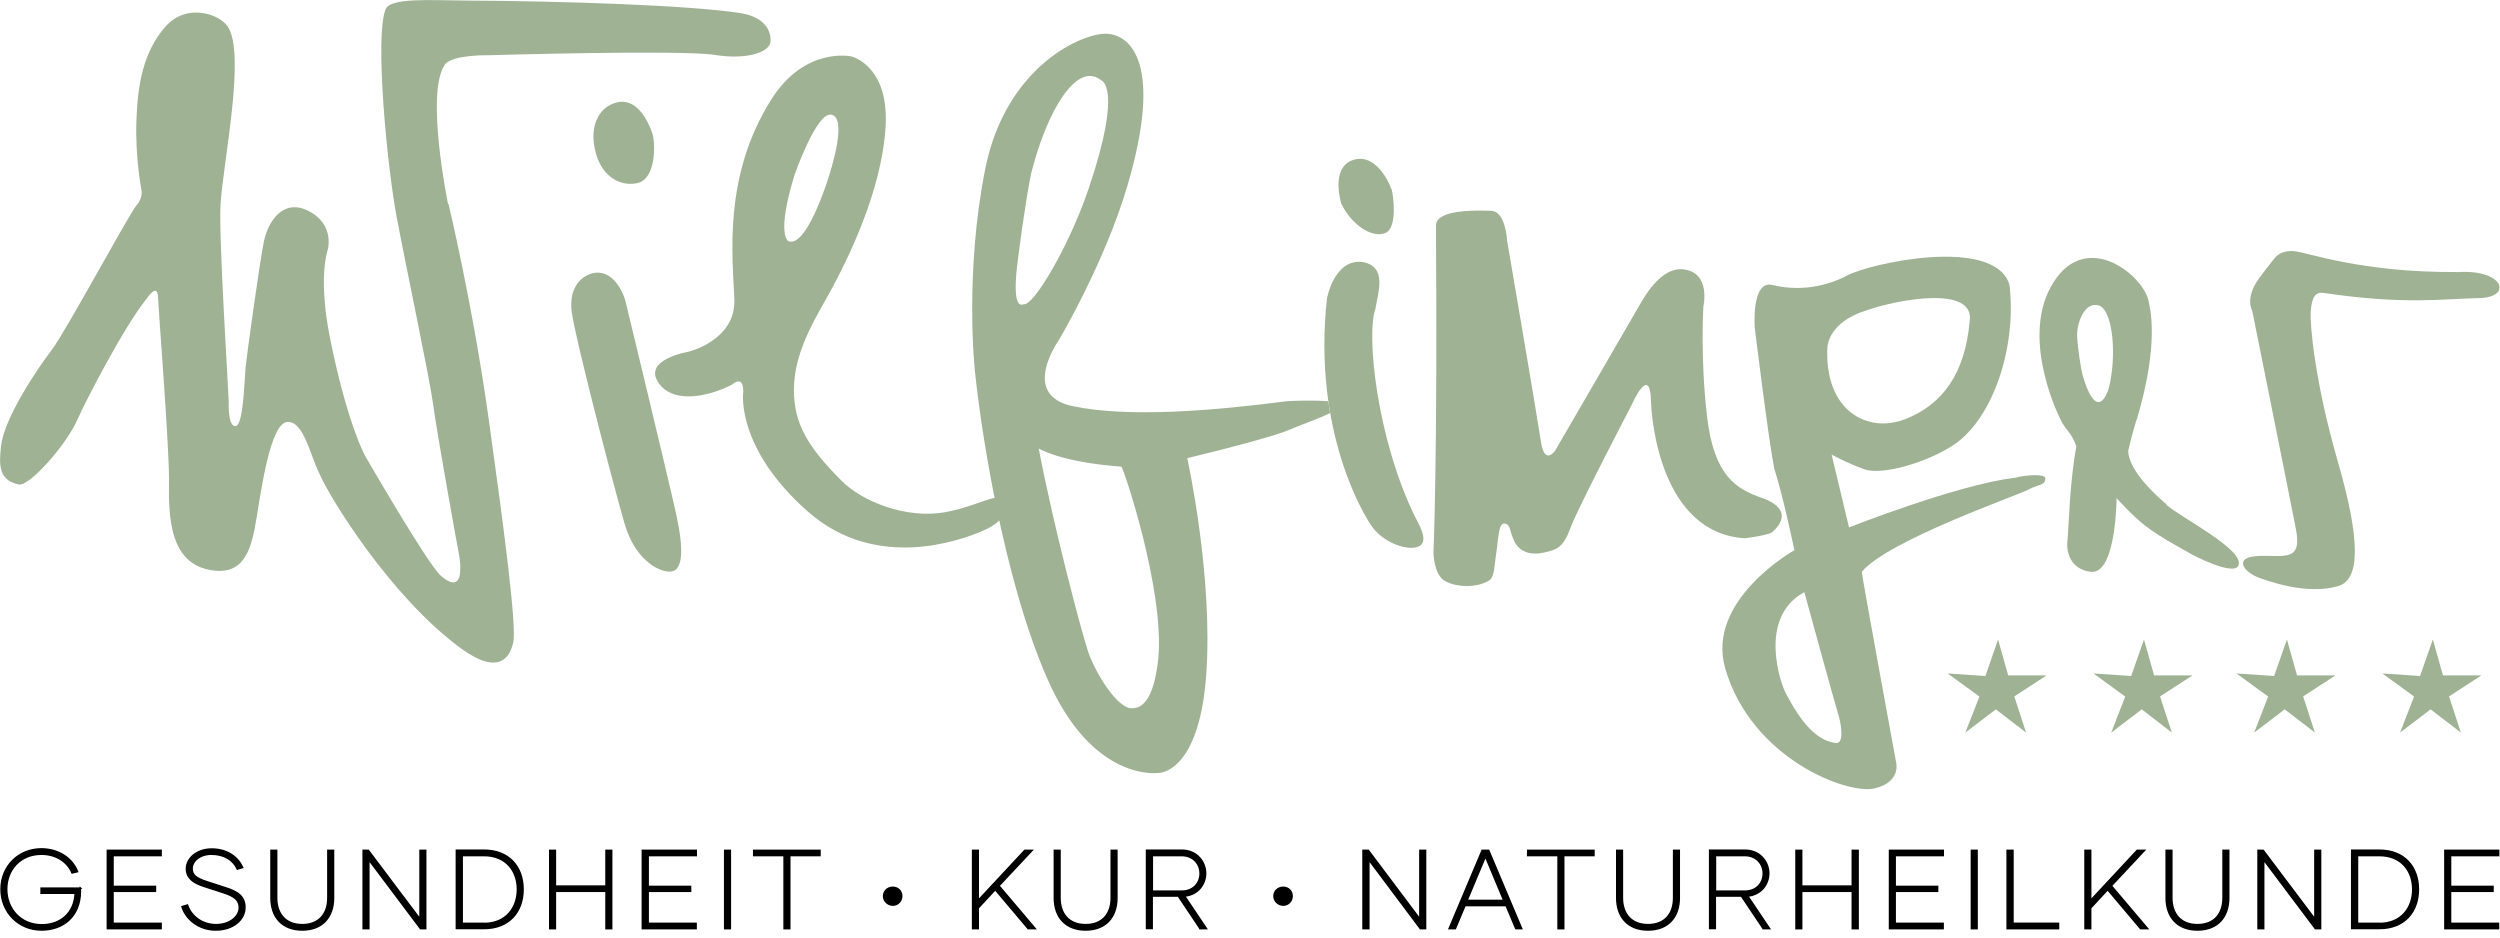 <svg version="1.1" viewBox="0 0 167.9 63" xmlns="http://www.w3.org/2000/svg">
 <defs>
  <style>.cls-1{fill:#9fb294;}.cls-2{fill:#010000;stroke:#010000;stroke-width:0.1;}</style>
 </defs>
 <path class="cls-2" d="m5.41 59.65h-2.65v0.34h2.29c-0.06 1.33-0.98 2.12-2.25 2.12-1.41 0-2.35-1.08-2.35-2.39s0.92-2.35 2.33-2.35c1.01 0 1.76 0.53 2.06 1.26l0.37-0.09c-0.35-0.9-1.27-1.53-2.43-1.53-1.54 0-2.71 1.17-2.71 2.71s1.17 2.74 2.72 2.74c1.43 0 2.6-0.89 2.61-2.59v-0.23z"/>
 <path class="cls-2" d="m7.21 57.11v5.26h3.61v-0.36h-3.23v-2.15h2.85v-0.33h-2.85v-2.07h3.23v-0.35z"/>
 <path class="cls-2" d="m14.5 62.46c1.16 0 1.95-0.7 1.95-1.51 0-0.74-0.47-1.07-1.31-1.33l-1.26-0.41c-0.71-0.23-0.98-0.46-0.98-0.87 0-0.51 0.53-0.97 1.3-0.97 0.86 0 1.47 0.4 1.74 1l0.36-0.11c-0.32-0.69-1.01-1.24-2.09-1.24-0.98 0-1.69 0.62-1.69 1.32 0 0.62 0.45 0.95 1.15 1.18l1.3 0.42c0.83 0.26 1.1 0.55 1.1 1.02 0 0.57-0.61 1.14-1.56 1.14s-1.68-0.59-1.92-1.32l-0.37 0.11c0.26 0.84 1.12 1.57 2.27 1.57z"/>
 <path class="cls-2" d="m22.02 57.11v3.19c0 1.07-0.59 1.8-1.72 1.8s-1.72-0.74-1.72-1.8v-3.19h-0.38v3.2c0 1.3 0.77 2.15 2.1 2.15s2.1-0.85 2.1-2.15v-3.2z"/>
 <path class="cls-2" d="m24.74 57.11h-0.35v5.26h0.38v-4.62l3.47 4.62h0.35v-5.26h-0.38v4.61z"/>
 <path class="cls-2" d="m32.51 62.01h-1.47v-4.55h1.47c1.47 0 2.24 1.03 2.24 2.27s-0.77 2.29-2.24 2.29zm0-4.91h-1.86v5.26h1.86c1.68 0 2.62-1.12 2.62-2.63s-0.94-2.63-2.62-2.63z"/>
 <path class="cls-2" d="m37.3 59.51v-2.4h-0.38v5.26h0.38v-2.51h3.4v2.51h0.38v-5.26h-0.38v2.4z"/>
 <path class="cls-2" d="m43.14 57.11v5.26h3.61v-0.36h-3.22v-2.15h2.85v-0.33h-2.85v-2.07h3.23v-0.35z"/>
 <path class="cls-2" d="m48.67 57.11h0.38v5.26h-0.38z"/>
 <path class="cls-2" d="m50.62 57.46h2.04v4.91h0.38v-4.91h2.03v-0.35h-4.45z"/>
 <path class="cls-2" d="m59.96 60.79c0.34 0 0.6-0.27 0.6-0.61s-0.26-0.59-0.6-0.59c-0.35 0-0.62 0.26-0.62 0.59s0.27 0.6 0.62 0.61z"/>
 <path class="cls-2" d="m67.09 59.49 2.23-2.38h-0.5l-3.12 3.35v-3.35h-0.38v5.26h0.38v-1.39l1.14-1.23 2.21 2.62h0.48z"/>
 <path class="cls-2" d="m74.63 57.11v3.19c0 1.07-0.59 1.8-1.72 1.8s-1.72-0.74-1.72-1.8v-3.19h-0.38v3.2c0 1.3 0.77 2.15 2.1 2.15s2.1-0.85 2.1-2.15v-3.2z"/>
 <path class="cls-2" d="m77.38 57.46h1.98c0.79 0 1.24 0.58 1.24 1.2s-0.44 1.19-1.23 1.19h-1.98v-2.38zm3.21 4.91h0.44l-1.47-2.19c0.91-0.09 1.41-0.8 1.41-1.53s-0.55-1.55-1.6-1.55h-2.37v5.26h0.38v-2.18h1.75l1.46 2.18z"/>
 <path class="cls-2" d="m86.18 60.79c0.34 0 0.6-0.27 0.6-0.61s-0.26-0.59-0.6-0.59c-0.35 0-0.62 0.26-0.62 0.59s0.27 0.6 0.62 0.61z"/>
 <path class="cls-2" d="m91.9 57.11h-0.36v5.26h0.39v-4.62l3.46 4.62h0.35v-5.26h-0.38v4.61z"/>
 <path class="cls-2" d="m98.53 60.47 1.23-2.94 1.23 2.94zm3.25 1.9h0.42l-2.22-5.26h-0.44l-2.22 5.26h0.42l0.65-1.55h2.76l0.65 1.55z"/>
 <path class="cls-2" d="m102.6 57.46h2.04v4.91h0.38v-4.91h2.03v-0.35h-4.45z"/>
 <path class="cls-2" d="m112.4 57.11v3.19c0 1.07-0.59 1.8-1.72 1.8s-1.72-0.74-1.72-1.8v-3.19h-0.38v3.2c0 1.3 0.77 2.15 2.1 2.15s2.1-0.85 2.1-2.15v-3.2z"/>
 <path class="cls-2" d="m115.2 57.46h1.98c0.79 0 1.24 0.58 1.24 1.2s-0.44 1.19-1.23 1.19h-1.98v-2.38zm3.21 4.91h0.44l-1.47-2.19c0.91-0.09 1.41-0.8 1.41-1.53s-0.55-1.55-1.6-1.55h-2.37v5.26h0.38v-2.18h1.75l1.46 2.18z"/>
 <path class="cls-2" d="m121 59.51v-2.4h-0.38v5.26h0.38v-2.51h3.4v2.51h0.39v-5.26h-0.39v2.4z"/>
 <path class="cls-2" d="m126.9 57.11v5.26h3.6v-0.36h-3.22v-2.15h2.85v-0.33h-2.85v-2.07h3.23v-0.35z"/>
 <path class="cls-2" d="m132.4 57.11h0.38v5.26h-0.38z"/>
 <path class="cls-2" d="m134.8 57.11v5.26h3.45v-0.36h-3.06v-4.9z"/>
 <path class="cls-2" d="m141.8 59.49 2.23-2.38h-0.5l-3.12 3.35v-3.35h-0.38v5.26h0.38v-1.39l1.14-1.23 2.21 2.62h0.48z"/>
 <path class="cls-2" d="m149.3 57.11v3.19c0 1.07-0.59 1.8-1.72 1.8s-1.72-0.74-1.72-1.8v-3.19h-0.38v3.2c0 1.3 0.77 2.15 2.1 2.15s2.1-0.85 2.1-2.15v-3.2z"/>
 <path class="cls-2" d="m152 57.11h-0.35v5.26h0.38v-4.62l3.47 4.62h0.35v-5.26h-0.38v4.61z"/>
 <path class="cls-2" d="m159.8 62.01h-1.47v-4.55h1.47c1.47 0 2.24 1.03 2.24 2.27s-0.77 2.29-2.24 2.29zm0-4.91h-1.86v5.26h1.86c1.68 0 2.62-1.12 2.62-2.63s-0.94-2.63-2.62-2.63z"/>
 <path class="cls-2" d="m164.2 57.11v5.26h3.6v-0.36h-3.22v-2.15h2.85v-0.33h-2.85v-2.07h3.23v-0.35z"/>
 <path class="cls-1" d="m141.6 26.17c-0.85 2.27-1.68-0.78-1.75-1.05-0.08-0.27-0.31-1.72-0.35-2.54s0.47-2.34 1.44-2.07c0.98 0.27 1.25 3.47 0.66 5.66m3.92 7.72c-1.06-0.9-2.56-2.4-2.59-3.61 0.25-1.11 0.57-2.16 0.6-2.19 1.52-5.11 0.86-7.46 0.74-8-0.55-1.83-4.39-4.74-6.54-0.82-2.01 3.66 0.62 8.83 0.62 8.83 0.32 0.76 0.76 0.89 1.1 1.88-0.46 2.41-0.52 5.64-0.6 6.34-0.12 1.05 0.46 2.02 1.67 2.09 1.61-0.02 1.63-4.96 1.63-4.96s1.05 1.19 1.95 1.88c1.1 0.84 2.83 1.73 2.94 1.81 0.22 0.15 2.96 1.56 3.29 0.85 0.48-1.03-3.76-3.17-4.82-4.07"/>
 <path class="cls-1" d="m77.79 44.23c-0.24 2.3-0.87 3.29-1.66 3.33-1.04 0.2-2.6-2.45-3.05-3.79-0.49-1.49-2.3-8.32-3.32-13.65 0 0 1.45 0.92 5.55 1.22 0.16 0.12 2.92 8.36 2.48 12.89m-9.03-23.8c-0.2 0.08-0.7 0.21-0.5-2.09 0.07-0.85 0.6-4.77 0.99-6.69 1.08-4.27 3.09-7.56 4.7-6.26 0 0 1.5 0.38-0.84 7.29-1.29 3.82-3.72 7.93-4.36 7.75m20.58 7.31-0.07-0.43-0.05-0.36c-0.97-0.09-2.5-0.03-2.82 0-4.77 0.62-10.6 1.13-14.38 0.32-3.51-0.76-0.92-4.39-0.92-4.39s3.1-5.2 4.64-10.45c2.37-8.07 0.25-10.05-1.35-10.16-1.59-0.12-6.82 2.12-8.21 9.07s-0.71 13.42-0.71 13.42c0.16 1.66 0.6 5.01 1.36 8.81l0.1 0.48c0.8 3.86 1.92 8.13 3.43 11.56 3.06 6.98 7.47 6.3 7.47 6.3s2.71 0.05 3.19-6.59c0.48-6.63-1.27-14.51-1.27-14.55 2.94-0.7 6.13-1.57 6.87-1.91 0.52-0.24 1.89-0.71 2.73-1.12m-36.3-11.52c-0.12 0.04-0.93-0.38 0.32-4.47 0 0 1.47-4.22 2.46-4.05 1.11 0.19 0.04 3.61-0.32 4.66s-1.46 4.05-2.45 3.86m13.76 17.21c-0.66 0.13-1.88 0.71-3.33 0.97-2.64 0.47-5.58-0.73-6.94-2.09-2.33-2.33-3.22-3.88-3.22-6.13 0-2.74 1.67-5.14 2.65-6.99 0.86-1.63 3.27-6.31 3.51-10.74 0.22-4.07-2.3-4.66-2.3-4.66s-3.11-0.69-5.37 2.88c-3.3 5.21-2.59 10.67-2.49 13.44 0.1 2.75-3.07 3.51-3.07 3.51s-3.02 0.5-2.07 2.02 3.35 1.02 4.95 0.21c0.92-0.76 0.78 0.58 0.78 0.58s-0.46 3.7 4.36 7.94c4.58 4.03 10.27 1.89 11.6 1.34 0.59-0.24 0.99-0.5 1.25-0.76l-0.18-0.87c-0.03-0.16-0.07-0.32-0.1-0.48l-0.03-0.14zm-36.72-19.73s-1.55-7.51-0.2-9.38c0.52-0.66 2.93-0.61 2.93-0.61s13-0.38 15.19-0.02c2.19 0.35 3.7-0.2 3.74-0.9s-0.36-1.65-2.03-1.91c-3.37-0.53-12.05-0.81-18.35-0.84-2.35-0.01-5.28-0.24-5.49 0.64-0.71 1.84 0.12 10.5 0.76 13.89 0.64 3.4 2.26 11.05 2.46 12.66 0.2 1.6 1.67 9.76 1.71 9.92s0.58 3.05-1.2 1.52c-0.89-0.77-5.11-8.09-5.11-8.09s-1.2-2.2-2.34-7.89c-0.81-4.07-0.16-5.87-0.16-5.87s0.54-1.74-1.3-2.66c-1.69-0.85-2.7 0.71-2.98 2.07-0.28 1.37-1.15 7.64-1.23 8.5s-0.14 3.89-0.68 3.89c-0.51 0-0.45-1.48-0.45-1.68 0-0.46-0.68-11-0.55-13.2 0.17-2.85 1.74-10.22 0.46-11.99-0.57-0.81-2.74-1.57-4.16 0.04-1.51 1.72-1.87 3.94-1.95 6.36s0.33 4.55 0.33 4.55 0.16 0.55-0.32 1.09-4.75 8.47-5.7 9.72c-0.96 1.25-3.19 4.56-3.4 6.44-0.15 1.35-0.14 2.3 1.19 2.59 0.71 0.15 3.21-2.68 3.94-4.36 0.49-1.12 3.1-6.21 4.65-8.12 0 0 0.72-1.11 0.76-0.12 0.03 0.82 0.76 10.07 0.74 12.3-0.03 2.43-0.02 5.82 3.14 6.09 1.99 0.17 2.42-1.59 2.74-3.54s0.94-6.37 2.06-6.45c1.11-0.08 1.53 2.22 2.18 3.51 0.67 1.56 4.75 8.22 9.48 11.69 2.62 1.91 3.32 0.53 3.52-0.4 0.24-1.13-0.64-7.75-1.66-15.07-1.06-7.6-2.69-14.38-2.69-14.38m10.6-6.48s-1.35 0.86-0.68 3.16c0.49 1.65 1.79 2.17 2.8 1.92 1.23-0.3 1.18-2.67 0.98-3.3-0.2-0.62-1.15-3.07-3.1-1.79m1.29 13.03s-0.54-2.07-2.05-1.91c-0.84 0.12-1.8 0.94-1.56 2.66s2.62 10.97 3.54 14.17c0.78 2.69 2.59 3.38 3.22 3.22 0.64-0.16 0.81-1.31 0.25-3.85-0.56-2.53-3.4-14.28-3.4-14.28"/>
 <path class="cls-1" d="m95.07 34.78c-2.62-5.31-3.33-12.38-2.69-14.06 0.16-1.09 0.81-2.8-0.85-3.12-1.91-0.27-2.41 2.44-2.41 2.44-0.99 8.93 2.53 14.7 3.08 15.4 0.85 1.1 2.44 1.59 3.12 1.24s-0.09-1.56-0.25-1.91"/>
 <path class="cls-1" d="m93.45 12.71c-0.18-0.53-1.11-2.49-2.62-1.95-1.51 0.55-0.74 2.94-0.74 2.94 0.72 1.44 2.06 2.3 2.94 1.95s0.52-2.67 0.43-2.94"/>
 <path class="cls-1" d="m118.3 33.43c-1.67-0.59-3.18-1.44-3.65-5.42s-0.25-7.44-0.25-7.44 0.53-2.27-1.35-2.48c-1.38-0.16-2.44 1.51-2.99 2.49-0.55 0.97-5.62 9.69-5.62 9.69s-0.71 1.03-0.95-0.6c-0.36-2.34-2.27-13.49-2.27-13.49s-0.09-1.98-1.06-2.02c-0.98-0.04-3.73-0.11-3.72 0.99 0.11 15.94-0.17 21.99-0.17 21.99s0.03 1.46 0.77 1.88c0.82 0.46 2.27 0.46 3.01-0.07 0.32-0.23 0.32-1.04 0.39-1.45 0.2-1.25 0.17-2.38 0.6-2.34s0.32 0.5 0.67 1.21c0.35 0.7 1.08 0.94 1.98 0.74 0.9-0.19 1.31-0.35 1.8-1.7 0.46-1.25 4.11-8.25 4.11-8.25s1.21-2.76 1.28-0.25c0.03 1.31 0.67 8.89 6.3 9.24 1.56-0.2 1.81-0.39 1.81-0.39s1.91-1.42-0.71-2.34"/>
 <path class="cls-1" d="m123.3 49.9c-1.77-0.18-2.94-2.58-3.36-3.33-0.35-0.62-1.91-5.1 1.24-6.8 0 0 2.11 7.71 2.27 8.18s0.46 2.01-0.14 1.95m-0.57-26.66s0.08-1.63 2.65-2.41c2.15-0.74 7.29-1.68 6.89 0.77-0.31 3.47-1.81 5.58-4.35 6.56-2.54 0.97-5.44-0.59-5.2-4.92m12.54 8.85c-3.93 0.5-11.09 3.33-11.09 3.33l-1.17-4.89s1 0.56 2.21 0.99 4.27-0.49 6-1.65c2.68-1.8 4.24-6.67 3.73-10.77-1.05-3.28-9.51-1.39-10.95-0.57-1.76 0.9-3.52 0.96-4.96 0.61s-1.19 2.88-1.19 2.88 0.92 7.5 1.31 9.46c0.6 1.84 1.35 5.47 1.35 5.47s-5.98 3.35-4.64 7.96c1.77 6.04 8.19 8.47 10.02 8.04s1.45-1.77 1.45-1.77-2.34-12.71-2.3-12.78c1.73-2.09 10.36-5.09 11.19-5.52 0.67-0.36 1.17-0.28 1.13-0.78-0.02-0.25-1.13-0.25-2.09 0"/>
 <path class="cls-1" d="m165 18.27c-6.45 0.04-10.06-1.33-10.92-1.4-0.86-0.08-1.25 0.39-1.25 0.39s-1.16 1.41-1.43 1.94c-0.53 1.06-0.14 1.67-0.14 1.67s2.51 12.47 2.94 14.7c0.43 2.22-0.87 1.69-2.55 1.77s-0.98 1.07 0.04 1.45c0.57 0.21 3.22 1.2 5.35 0.57 1.5-0.45 1.48-3.13-0.04-8.39-1.52-5.27-1.88-9.16-1.81-10.09 0.08-0.94 0.32-1.28 0.85-1.21 5.46 0.82 8.14 0.39 10.45 0.35 2.3-0.04 1.67-1.98-1.49-1.74"/>
 <path class="cls-1" d="m130.8 45.23 2.54 0.17 0.85-2.45 0.68 2.41h2.58l-2.17 1.41 0.79 2.43-2.03-1.56-2.05 1.56 0.95-2.42"/>
 <path class="cls-1" d="m140.6 45.23 2.53 0.17 0.86-2.45 0.68 2.41h2.58l-2.18 1.41 0.79 2.43-2.02-1.56-2.05 1.56 0.94-2.42"/>
 <path class="cls-1" d="m150.2 45.23 2.53 0.17 0.86-2.45 0.68 2.41h2.58l-2.17 1.41 0.79 2.43-2.03-1.56-2.05 1.56 0.94-2.42"/>
 <path class="cls-1" d="m160 45.23 2.53 0.17 0.86-2.45 0.68 2.41h2.58l-2.17 1.41 0.79 2.43-2.03-1.56-2.05 1.56 0.94-2.42"/>
</svg>
